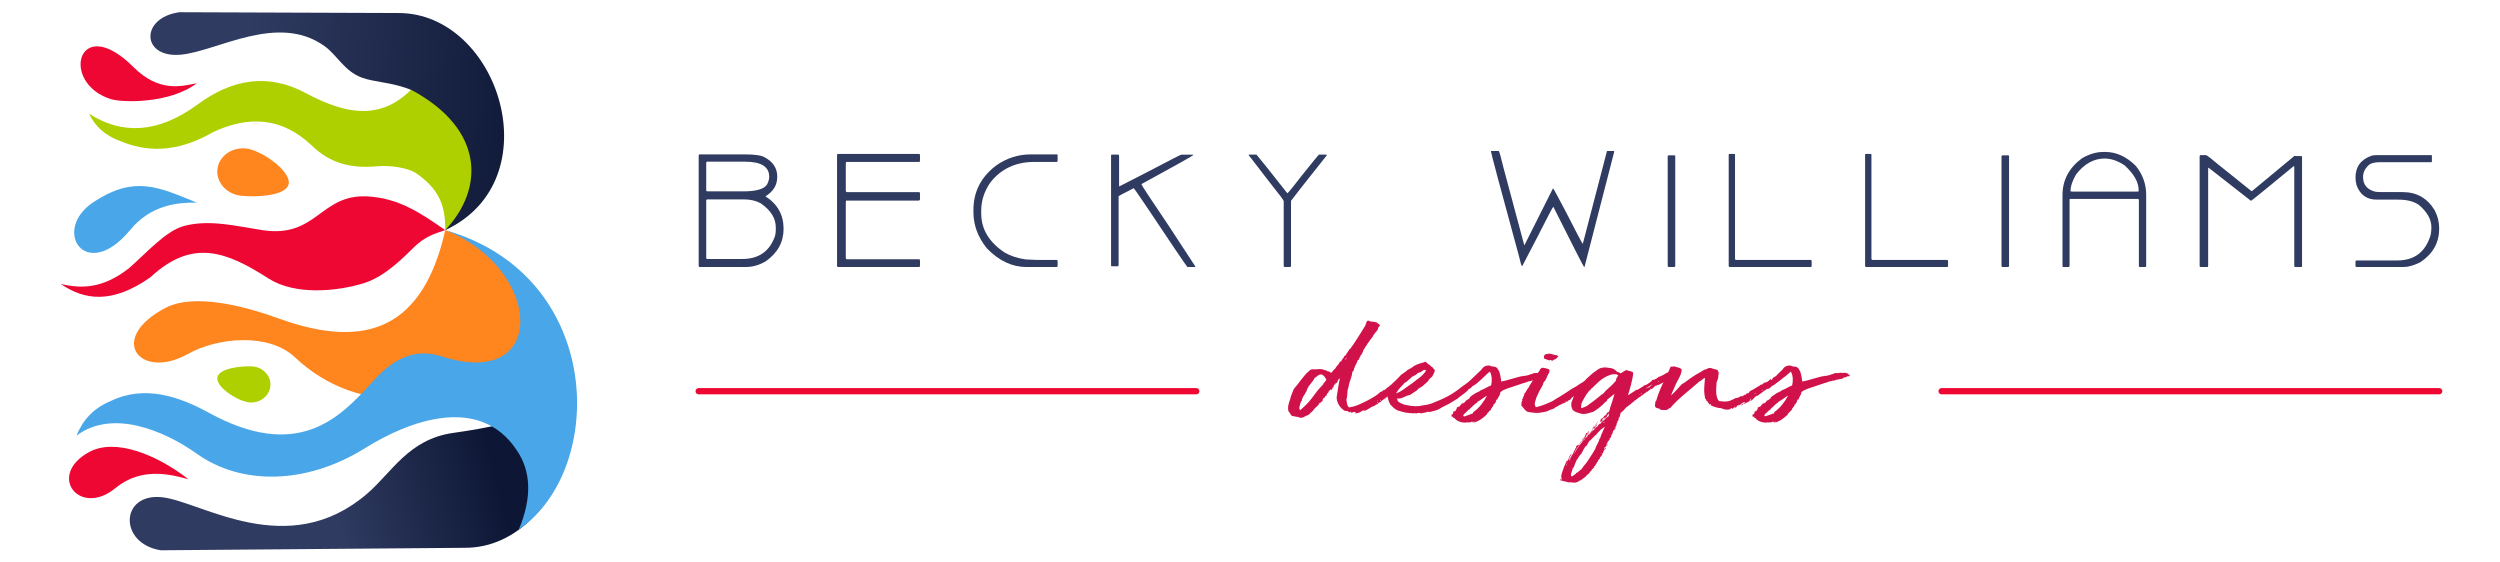 <?xml version="1.0" encoding="UTF-8" standalone="no"?><!DOCTYPE svg PUBLIC "-//W3C//DTD SVG 1.1//EN" "http://www.w3.org/Graphics/SVG/1.1/DTD/svg11.dtd"><svg width="100%" height="100%" viewBox="0 0 5000 1125" version="1.1" xmlns="http://www.w3.org/2000/svg" xmlns:xlink="http://www.w3.org/1999/xlink" xml:space="preserve" xmlns:serif="http://www.serif.com/" style="fill-rule:evenodd;clip-rule:evenodd;stroke-linecap:round;stroke-linejoin:round;stroke-miterlimit:1.5;"><g><path d="M1398.83,308.782l90.969,-0c19.864,-0 32.999,1.946 39.404,5.838c16.864,8.756 25.297,21.728 25.297,38.917c-0,16.54 -7.784,29.512 -23.351,38.917l0,0.487c23.999,15.243 35.999,36.809 35.999,64.7c-0,26.756 -12,48.485 -35.999,65.187c-12.891,7.459 -26.026,11.189 -39.404,11.189l-92.915,-0l-1.46,-1.46l0,-222.316l1.46,-1.459Zm13.621,16.053l-0,56.431c0.324,0.973 1.297,1.459 2.919,1.459l71.51,0c25.459,0 41.188,-4.54 47.188,-13.621c2.919,-5.594 4.378,-10.783 4.378,-15.567c0,-20.107 -16.053,-30.161 -48.16,-30.161l-76.376,-0l-1.459,1.459Zm-0,75.403l-0,116.266l1.459,1.459l70.538,0c33.161,0 55.052,-15.405 65.673,-46.214c0.973,-4.135 1.46,-8.027 1.46,-11.675l-0,-5.352c-0,-18.242 -10.054,-34.296 -30.161,-48.16c-9.486,-5.189 -20.675,-7.783 -33.567,-7.783l-73.943,-0l-1.459,1.459Z" style="fill:#2f3b61;fill-rule:nonzero;"/><path d="M1675.54,307.809l162.967,-0c0.973,0.324 1.459,1.297 1.459,2.919l0,10.216c0,1.702 -0.486,2.675 -1.459,2.918l-145.454,0c-0.973,0.325 -1.46,1.298 -1.46,2.919l0,54.485c0,1.946 0.973,2.919 2.919,2.919l143.995,-0c0.973,0.324 1.459,1.297 1.459,2.918l0,12.162l-1.946,1.946l-145.94,-0l-0.487,3.405l0,110.915c0.244,1.946 0.73,2.919 1.46,2.919l145.454,-0c0.973,0.324 1.459,1.297 1.459,2.919l0,9.729c0,1.703 -0.486,2.676 -1.459,2.919l-162.967,-0l-1.46,-1.46l0,-223.289l1.46,-1.459Z" style="fill:#2f3b61;fill-rule:nonzero;"/><path d="M2061.7,308.782l52.538,-0l0.973,0.973l0,12.648l-1.459,1.459l-45.242,0c-37.134,0 -66.484,13.784 -88.051,41.35c-11.999,17.675 -17.999,36.161 -17.999,55.458l-0,6.324c-0,31.458 15.729,57.565 47.187,78.321c11.919,6.811 26.026,11.351 42.323,13.621l23.837,0.973l37.945,0l1.459,1.46l0,11.188l-1.459,1.46l-60.809,-0c-28.783,-0 -55.214,-12.486 -79.294,-37.458c-17.837,-22.216 -26.756,-46.215 -26.756,-71.998l-0,-4.864c-0,-36.161 15.08,-65.674 45.242,-88.538c20.999,-14.918 44.187,-22.377 69.565,-22.377Z" style="fill:#2f3b61;fill-rule:nonzero;"/><path d="M2223.11,309.268l13.621,0c0.973,0.325 1.459,1.298 1.459,2.919l0,60.809l56.917,-29.188c43.863,-23.027 66.403,-34.54 67.619,-34.54l22.864,0l0.973,0.973c-2.351,2.189 -36.89,21.486 -103.618,57.89l0,0.487c0,1.54 18,28.944 53.998,82.213l53.512,81.726l-0,0.973l-0.487,0.487l-15.08,-0c-2.514,-2.433 -29.431,-42.161 -80.754,-119.185c-17.026,-25.215 -25.945,-38.026 -26.756,-38.431c-19.783,10.054 -29.836,15.405 -30.161,16.053l0,137.185c0,1.702 -0.486,2.675 -1.459,2.918l-12.648,0l-0.973,-0.973l-0,-221.343l0.973,-0.973Z" style="fill:#2f3b61;fill-rule:nonzero;"/><path d="M2512.94,309.268c5.513,6.162 26.107,31.945 61.781,77.349c2.189,-1.46 12.081,-13.621 29.675,-36.485c21.08,-26.351 32.269,-39.972 33.566,-40.864l14.594,0l0.973,0.973l-0,0.487c-45.404,57.079 -69.241,87.402 -71.511,90.969l0,130.86l-1.459,1.46l-11.676,-0c-0.972,-0.325 -1.459,-1.297 -1.459,-2.919l0,-128.914c0,-1.541 -8.594,-13.054 -25.783,-34.539l-44.268,-57.404l-0,-0.486l0.486,-0.487l15.081,0Z" style="fill:#2f3b61;fill-rule:nonzero;"/><path d="M2997.39,301.971c1.054,0 4.297,11.351 9.73,34.053l41.349,154.211l0.487,-0l56.917,-113.348l0.486,0c0.487,0 8.594,14.919 24.324,44.756c20.593,40.376 32.106,62.268 34.539,65.673l0.486,-0l48.161,-184.858l0.486,-0.487l13.135,0c0.648,0 0.973,0.487 0.973,1.46l-59.349,230.099l-0.487,0.487l-0.486,-0c-1.541,-1.622 -21.973,-41.674 -61.295,-120.158l-0.487,0c-0.892,0.324 -11.108,19.783 -30.647,58.376l-31.134,59.836l-0.487,-0c-1.135,-0 -3.243,-6.811 -6.324,-20.432c-37.296,-136.697 -55.944,-206.425 -55.944,-209.181l0.487,-0.487l15.08,0Z" style="fill:#2f3b61;fill-rule:nonzero;"/><path d="M3336.85,310.728l12.648,-0l0.973,0.973l-0,220.856l-1.459,1.46l-12.162,-0l-1.46,-1.46l0,-220.37l1.46,-1.459Z" style="fill:#2f3b61;fill-rule:nonzero;"/><path d="M3458.37,307.809l10.702,-0l0.973,0.973l-0,208.208c0.243,1.946 0.73,2.919 1.459,2.919l150.319,0l1.459,1.46l0,11.188l-1.459,1.46l-162.967,-0l-1.459,-1.46l-0,-223.775l0.973,-0.973Z" style="fill:#2f3b61;fill-rule:nonzero;"/><path d="M3731.18,307.809l10.702,-0l0.973,0.973l0,208.208c0.244,1.946 0.73,2.919 1.46,2.919l150.318,0l1.46,1.46l-0,11.188l-1.46,1.46l-162.966,-0l-1.46,-1.46l0,-223.775l0.973,-0.973Z" style="fill:#2f3b61;fill-rule:nonzero;"/><path d="M4004.48,310.728l12.648,-0l0.973,0.973l0,220.856l-1.459,1.46l-12.162,-0l-1.459,-1.46l-0,-220.37l1.459,-1.459Z" style="fill:#2f3b61;fill-rule:nonzero;"/><path d="M4206.27,303.917l4.378,0c22.135,0 42.566,9.405 61.295,28.215c13.621,17.189 20.432,36.323 20.432,57.404l0,143.021l-1.459,1.46l-12.162,-0l-0.973,-0.973l-0,-132.32c-0,-1.702 -0.486,-2.675 -1.459,-2.918l-136.212,-0l-0.973,0.973l0,132.319c0,1.703 -0.486,2.676 -1.459,2.919l-11.675,-0l-0.973,-0.973l-0,-143.022c-0,-29.756 12.972,-54.241 38.917,-73.457c14.676,-8.432 28.783,-12.648 42.323,-12.648Zm-65.187,78.322l0,0.486l3.406,0.487l130.373,-0l2.433,-0.487l-0,-2.432c-0,-16.054 -9.406,-32.594 -28.216,-49.62c-13.621,-9.081 -26.918,-13.621 -39.89,-13.621c-21.486,-0 -40.458,10.54 -56.917,31.62c-7.459,12.648 -11.189,23.837 -11.189,33.567Z" style="fill:#2f3b61;fill-rule:nonzero;"/><path d="M4400.76,310.241l11.189,0c1.622,0 9.891,6.324 24.81,18.973l66.16,53.025l0.972,-0l85.132,-70.538l4.865,0.486l9.243,0l0.973,0.973l-0,219.884l-0.973,0.973l-13.135,-0l-1.459,-1.46l-0,-199.452l-0.973,-0.973c-52.052,42.972 -80.592,66.16 -85.618,69.565l-84.646,-66.159l-0.973,-0l0,195.56c0,1.703 -0.486,2.676 -1.459,2.919l-14.108,-0l-1.459,-1.46l-0,-220.856l1.459,-1.46Z" style="fill:#2f3b61;fill-rule:nonzero;"/><path d="M4750.92,310.241l111.888,0l0.973,0.973l-0,12.162l-0.973,0.973l-103.131,-0c-11.351,-0 -19.297,2.432 -23.837,7.297c-6.487,6.486 -9.73,13.945 -9.73,22.377c0,14.595 7.297,24.162 21.891,28.702c3.081,0.973 8.108,1.46 15.081,1.46l42.323,-0c27.89,-0 49.133,11.999 63.727,35.998c6.162,11.513 9.243,23.837 9.243,36.972c-0,28.053 -12.486,50.43 -37.458,67.132c-12.729,6.487 -24.08,9.73 -34.053,9.73l-94.375,-0l-1.459,-1.46l-0,-10.215l1.459,-1.46l82.213,0c34.296,0 56.512,-17.026 66.646,-51.079c0.973,-5.108 1.46,-10.135 1.46,-15.081c-0,-15.729 -8.27,-30.647 -24.81,-44.755c-10.135,-7.135 -23.918,-10.702 -41.35,-10.702l-43.296,0c-19.864,0 -33.323,-9.729 -40.376,-29.188c-1.298,-5.189 -1.946,-10.216 -1.946,-15.081c-0,-21.729 10.864,-36.323 32.593,-43.782l7.297,-0.973Z" style="fill:#2f3b61;fill-rule:nonzero;"/><path d="M2750.4,810.076l0.421,-0c0.421,-0.348 0.842,-1.044 2.105,-1.392c0.843,-0.702 1.685,-1.756 2.106,-0.702c-0.421,-0 -0.842,0.351 -1.263,0.702c0.421,0 0.421,0.348 1.263,0c0.838,-1.054 1.255,-1.405 0.838,-1.405c1.25,-1.412 1.667,-2.844 5.421,-3.202c0.843,-1.074 1.686,-2.148 3.372,-3.581c0.842,0 1.264,-0.358 1.264,-0.716c2.568,-2.544 5.934,-4.333 8.879,-6.837c-0.421,3.22 -5.89,4.293 -5.89,6.44c4.628,-4.651 12.181,-7.871 13.837,-12.164c0.415,-0.358 0.415,-1.074 0.415,-2.147c4.678,-3.577 14.725,-13.953 16.828,-20.034c-1.262,-0 -0.841,-1.074 -0.421,-1.431c-1.682,-0 -2.524,0.357 -3.365,0.357c-0,-1.073 -0,-2.862 -1.245,-2.862c-1.659,0.358 -1.659,3.578 -2.489,5.009c-0.841,-0.358 -1.683,-1.431 -2.946,-1.431c-0.842,0.358 0.421,1.431 -0.421,1.431c-0.421,-0.358 -0.421,-1.073 -1.263,-0.716c0.842,1.431 -0.421,1.074 -1.263,0.716c-4.63,4.651 -5.893,3.22 -9.681,7.871c-0.842,-0.358 -0.421,0.715 -1.684,0.357c-0.842,2.147 -4.63,3.936 -6.735,6.44l0,-1.789c-1.684,1.789 -5.051,4.651 -7.156,5.009c0,-0.358 0,-0.358 -0.421,-0.358c-6.314,6.798 -16.416,12.164 -24.835,16.815c-11.786,5.724 -23.572,12.522 -37.884,14.31c-4.631,-3.22 -4.21,-10.017 -5.472,-15.741c1.683,-2.147 2.104,-15.384 2.525,-18.604c0.421,-3.577 2.947,-7.513 2.526,-11.448c0.842,-1.073 1.263,-1.789 0.842,-3.578c0.842,-0.357 0.842,-1.073 0.842,-1.788c2.104,-6.798 4.63,-11.807 5.051,-19.32c1.263,-1.073 1.683,-2.146 2.946,-3.577c1.263,-8.229 6.314,-13.595 8.419,-21.108c0.842,-0 0.842,0.358 1.684,0.358c-0,-3.936 3.788,-6.082 3.788,-10.018l1.684,0c-0.421,-2.504 1.263,-3.219 2.105,-4.651c0.842,-1.788 1.262,-4.65 2.525,-6.797c0.421,-1.073 2.526,-1.431 1.684,-2.504c0.842,-0.358 0.842,-1.789 0.842,-2.147c0.421,-0.358 1.684,-0.358 1.684,-0.715c0.421,-1.074 0.842,-2.505 1.262,-2.862c0.421,-1.432 12.629,-17.173 13.049,-18.246c0.421,-0.358 0,-0.716 0,-0.716l5.052,-6.797c0.421,-0.716 1.683,-1.789 2.525,-2.147c0,-0.358 -0.421,-0.715 -0.421,-1.073c0.842,-0.358 1.684,-0.716 2.105,-1.789l1.263,-4.651c0.842,-1.073 2.526,-2.146 2.526,-2.862c1.262,-3.577 -2.526,-4.293 -4.21,-5.366c-0.421,-0.358 -0.421,-1.431 -1.684,-1.789c-4.63,-1.431 -10.944,-1.431 -14.732,-2.504c-0.421,-1.074 -2.105,-1.074 -3.368,-1.074c-0.842,1.789 -2.525,2.862 -3.367,4.293c-0,1.074 0.842,1.431 0.842,2.147l-1.684,1.073c-0.421,1.431 -0,1.074 -0,1.789c-6.752,10.778 -22.739,37.252 -30.312,46.554c0,0.357 0,1.073 -0.841,1.431l-1.263,-0c-2.103,5.008 -5.469,7.87 -7.137,12.164c-2.084,0.357 -4.169,2.504 -4.169,5.008c-3.418,1.074 -2.577,5.724 -5.502,7.513c-0.414,-1.789 2.084,-2.862 1.242,-3.577c-0.414,1.431 -3.313,3.219 -2.071,4.293c-1.242,0.358 -0.828,-0.716 -1.242,-0.716c-0.842,3.936 -4.21,6.798 -7.157,10.375c-0.842,1.789 -2.105,3.578 -3.368,5.009c-0,0.358 -0.842,-0.716 -0.842,-0.358c-0,0.358 -0,1.073 -0.421,1.073c-1.684,1.789 -5.473,6.395 -5.473,6.395c-0.421,0 -2.526,-1.763 -4.631,-2.822c-0.842,-0.353 -1.683,0 -2.525,-0.353c-0.842,0 -1.684,-1.073 -2.105,-1.431c-2.947,-0.715 -7.578,-1.789 -8.42,-2.504c-6.315,-1.431 -11.787,0.715 -17.681,-0c-7.578,-1.073 -10.525,6.052 -14.314,8.184c-5.051,6.082 -9.261,10.733 -14.313,17.53c-2.938,5.009 -8.394,9.66 -11.331,14.668c-2.099,6.44 -5.456,12.164 -6.715,18.962c-2.518,7.87 -5.882,15.383 -3.358,25.043c4.197,2.862 4.197,11.09 11.751,9.302c2.099,1.788 4.617,0.715 7.554,1.788l4.204,1.431c6.315,0.358 7.999,-2.504 12.629,-4.293c1.263,-0.357 4.631,-1.788 6.315,-3.577c0.421,-0.716 0.421,-1.431 1.263,-1.789c1.263,-1.431 2.105,-1.431 2.526,-1.789c0.842,-0.358 0.842,-1.431 1.263,-1.789c-0,-0.357 1.263,0 0.842,-0.357l4.242,-5.367c2.945,-3.22 7.152,-5.724 8.415,-8.586l-0,-1.073c1.262,-0.716 1.262,-1.789 3.786,-1.789c-0,-1.431 0.841,-2.147 2.945,-2.147c-0,-2.504 0.841,-5.008 2.103,-7.155c1.683,-0.358 1.263,1.431 2.104,0.358c-0.421,-2.147 2.945,-5.367 3.366,-5.009c0.841,0 -0.421,1.431 0.841,1.431c-0.841,-3.935 1.683,-5.009 2.524,-7.155c0.842,1.073 1.683,-1.073 1.683,-3.22c1.683,1.073 1.683,-1.073 1.683,-2.146c2.104,0.715 0.842,-1.432 2.524,-1.074c1.263,-0.358 0.842,0.716 1.683,0.716c1.262,-1.789 2.104,-3.936 2.525,-6.082c0.841,-0 -0.421,1.789 1.262,1.073c-0,-1.073 -0.842,-1.789 -0,-2.504c-0,0.715 -0,1.431 0.828,1.431c0.414,-1.431 -1.67,-2.147 -0,-3.578c-0,0.716 0.414,0.716 0.414,1.073c0,-1.431 0.414,-2.146 1.242,-2.862c0.415,0.358 0,1.074 0.829,1.074c0.841,-1.431 -0,-3.578 2.524,-3.936c0,0.716 0.421,1.074 0.841,1.074c1.311,-3.936 2.15,-7.513 5.926,-10.375c-1.678,8.228 -5.035,29.336 -6.294,37.564l0,3.578c1.259,10.733 7.553,18.961 16.364,24.686c2.097,-0.716 2.937,0.715 5.04,-0c1.262,1.431 2.945,2.146 4.628,2.862c0.421,-0.716 1.262,-1.431 2.524,-1.431c0.421,1.073 -0.841,1.073 0.421,2.146c2.577,-0.708 3.418,-1.065 7.625,-1.777c0,2.138 1.683,0.356 2.104,0.712c-0.421,1.782 -2.945,1.426 -3.366,2.138c3.366,0 7.573,0 9.256,-1.781c0.841,-0 0.421,1.069 1.683,-0c1.683,-1.796 3.786,-2.154 5.048,-3.585c1.262,1.431 2.104,-1.043 4.207,-1.043c0,1.043 -0.841,1.401 0,1.759c7.152,-2.455 13.042,-8.716 19.774,-10.107c0.421,-0.348 0.841,-0.348 0.841,-0.696c-0.426,0 -0.005,-0.348 0.837,-1.043Zm-126.663,-13.876c-6.737,9.309 -15.157,17.006 -23.578,24.31c-1.263,-0.695 -0.421,-3.13 -1.684,-4.521c1.684,-5.566 1.684,-11.554 5.473,-15.135c-0.421,-1.79 0.421,-2.148 0.421,-3.58c0.422,-0.358 1.685,-1.79 1.264,-3.222c2.947,-2.864 4.21,-7.518 7.157,-11.099c2.526,-11.456 12.21,-17.543 16.841,-27.567c5.053,-1.791 5.895,-6.803 13.895,-6.445c4.631,2.148 7.157,6.445 9.262,10.741c0.421,0.358 0,0.358 -0.421,0.358c-1.684,3.58 -5.473,5.728 -6.736,9.666c-8.421,7.877 -15.157,17.544 -21.894,26.494Zm69.398,-81.562c0.842,1.431 -2.085,4.293 -3.752,5.366c0.834,-2.146 2.918,-3.219 3.752,-5.366Zm67.735,87.291c-1.25,-1.433 0.421,-1.791 0.843,-2.507c1.264,0.716 -0.422,1.79 -0.843,2.507Zm16.014,-10.383c2.528,-3.222 0.421,-1.074 2.949,-2.148c-0.842,1.074 -2.107,2.148 -2.949,2.148Zm-22.273,14.679c-0.421,-1.79 -0.421,-2.148 0.842,-2.506c0,1.074 0,2.506 -0.842,2.506Zm-4.211,3.851l0.421,-0l0.421,-0.348c0.425,0.03 1.266,-0.328 1.687,-1.044l0.841,0l-4.207,2.505l0.837,-1.113Zm25.236,-17.088c-0.844,-0 -0.422,-1.431 1.265,-1.431c0,1.073 -1.265,0.715 -1.265,1.431Zm-21.024,9.301c-0,-0.715 0.841,-1.788 0.841,-1.788c0.417,1.431 0,1.788 -0.841,1.788Z" style="fill:#d11149;fill-rule:nonzero;"/><path d="M2946.41,844.818c0.843,-1.784 2.528,-1.427 3.792,-2.14c-1.264,1.426 -2.107,2.14 -3.792,2.498l-0,0.358c12.218,-3.213 19.801,-9.631 27.385,-16.703c0.421,-0.693 -0.843,-0.347 -0.421,-0.693c2.528,-2.773 5.055,-5.892 8.426,-8.71c-0.421,-1.066 1.264,-1.066 -0,-2.488c1.685,0.711 1.264,-1.067 2.105,-1.067c-0.841,-1.066 1.258,-2.498 2.097,-2.858c-1.258,-1.442 2.937,-2.883 0.42,-3.243c3.776,-2.162 5.035,-5.765 6.293,-8.287c-0.839,-0.72 0,1.081 -1.258,1.081c0.839,-1.801 1.258,-3.603 3.356,-3.963c1.678,-5.765 5.454,-6.846 5.873,-14.052c2.942,-3.242 8.416,-5.404 13.048,-7.205l33.266,-11.17c5.053,-0.72 8,-3.603 13.895,-3.963c1.674,-0.36 3.751,-2.162 7.532,-0.72c-0,-1.081 0.422,-1.442 0.844,-1.802c5.492,-0.36 9.716,-2.162 14.302,-2.882c1.251,-3.175 -2.084,-1.409 0.417,-2.817c-0.417,-0.358 -0.834,-0.358 -0.834,-1.074c1.251,-0.4 4.192,-0.04 6.296,-0.76c0.421,-1.411 -0.841,-1.764 -1.262,-3.175c-0,0 -0.842,0.706 -0.842,0c0,0 -1.262,-0.715 -0.841,-1.789c-1.683,1.074 -1.683,0 -1.683,-0.715c-1.251,-0 -2.502,-0.358 -3.752,-0.716l-0.417,-0.358c-0.417,0 -0.834,0.358 -1.251,0.358l-0,-0.358c-0.417,0 -0.417,0.358 -0.417,0.358c-3.802,0 -6.759,0.716 -12.25,0.358c-0,0.715 -0.422,1.789 -0.845,1.789c-0.831,-0 0,-1.074 0,-1.074c-1.662,0.716 -2.493,1.789 -4.154,1.432c-3.369,2.126 -8.422,2.479 -12.212,3.537c-0.842,0 -2.105,0.353 -2.526,-0.352c-0.421,0.705 -0.421,0.705 -0.843,0.705c-6.316,0 -36.634,10.383 -43.792,10.741c-0.42,-5.729 -2.518,-18.964 -5.454,-22.536c-2.518,-5.347 -5.454,-7.486 -13.426,-7.486c-4.634,-3.213 -15.588,-2.855 -20.644,6.416c-6.32,5.724 -17.682,17.519 -27.336,25.754c-1.689,0.716 -2.956,2.148 -3.801,2.864l-6.31,4.297l-0.414,0.358c-23.534,18.975 -38.679,25.062 -61.818,34.37c-7.573,2.506 -11.78,3.223 -18.512,3.939c-9.255,2.502 -19.773,1.788 -29.87,-0.358c-6.732,-0.716 -13.884,-3.939 -18.512,-7.519c-0.42,-1.79 -2.524,-2.864 -1.262,-5.012c-1.262,-0.358 -2.103,-0.716 -1.262,-1.075c9.676,1.791 17.249,-5.728 26.505,-7.16c4.207,-3.222 10.518,-6.445 15.146,-10.383c-0,-1.074 0.42,-1.432 1.262,-1.79c3.365,-2.864 7.993,-3.938 10.517,-7.161l8.835,-7.876c0.842,-1.432 1.683,-3.581 3.366,-5.013c2.104,-2.148 4.628,-3.58 5.89,-5.723c0.421,-0.705 0.421,-2.116 1.262,-2.822c1.683,-3.606 3.787,-6.125 2.524,-10.046c-3.365,-1.782 -2.524,-4.278 -5.889,-5.347c-2.945,-3.926 -8.835,-5.715 -11.36,-10.008c-1.683,0 -2.945,0.716 -4.207,1.073c-2.103,1.074 -4.628,1.074 -6.311,1.789c-4.207,1.073 -8.834,3.22 -13.042,5.364c-1.682,1.069 -3.365,2.851 -5.89,4.277c-3.365,1.782 -7.572,3.565 -9.676,6.06l-10.518,7.544l-6.731,7.123c-2.945,3.223 -6.732,6.445 -9.677,9.309c-5.889,6.803 -8.834,17.185 -9.255,22.556c-1.262,3.938 -0.842,6.802 -0,10.383c0.841,3.222 2.103,6.444 4.207,10.024c4.628,5.006 9.676,9.999 15.566,12.139c6.732,2.141 11.78,3.211 18.091,4.637c0.421,-1.07 1.683,0 3.786,0.357c2.945,-0.357 5.89,-0 9.256,0.713l0.421,-0.713c2.524,0.713 3.365,-0 5.048,0.713c2.525,-1.783 4.628,-0.713 7.152,-1.07c0.842,0.357 0,0.714 0.842,1.07c1.262,-1.431 3.786,0.358 5.048,-1.431c2.104,1.073 3.366,-1.073 5.47,-0.358c1.682,-1.431 3.365,-1.431 5.469,-1.788c-0.421,0.357 -0.421,0.357 -0.421,0.715c3.366,0 4.628,-0.715 7.152,-1.073c0,0.358 5.89,-1.789 6.732,-1.789c11.359,-3.2 7.152,-4.266 27.346,-13.341c-0,0.366 17.218,-10.983 17.64,-10.629c1.689,-2.832 23.583,-16.426 21.894,-19.291c2.534,0 5.046,-2.149 7.131,-5.014c0.417,0 0.834,-0.358 0.834,-0.716c10.098,-4.298 25.687,-22.526 34.534,-29.001c4.631,7.533 4.631,19.689 2.528,27.568c-8.005,2.865 -13.482,7.521 -20.644,9.67c-3.37,3.582 -9.269,4.298 -13.061,7.521c-0.842,0.717 -0.842,1.075 -2.106,1.075c-0.834,1.433 -3.336,1.791 -4.587,3.94c-1.25,-0 -1.25,0.708 -1.673,0.708c-0.422,1.416 -0.422,2.832 -1.689,3.186c-1.267,0.354 -0,0.354 -0,0.354c-2.956,0.733 -4.645,4.765 -6.335,3.299c-1.266,3.298 -3.8,5.497 -7.56,6.963c0.414,-1.832 1.242,-2.199 2.07,-3.665c-2.52,3.421 -5.857,5.221 -7.099,8.822c-2.548,-0.36 -3.392,2.863 -5.503,1.441c-0.845,4.266 -2.534,8.478 -5.481,9.163c0,-0.685 0.414,-1.027 0.414,-2.053c-2.066,1.026 -2.893,3.763 -2.893,6.842c-2.524,0 -2.945,1.417 -3.366,2.835c0,1.771 0.421,-0 0.842,0.708c1.683,1.421 -1.683,1.421 -0.421,2.852c0.842,-1.431 2.524,0 2.945,-1.789c0.413,1.789 -0.421,2.147 0,2.862c0.827,-0.357 0.827,0.716 2.479,0.358c4.636,5.734 12.237,9.66 23.573,9.302c0.423,-0 0.423,-0.716 0.845,-0.716c2.956,1.074 5.49,0 7.602,0l-0,0.716c0.833,-0 0.417,-0.358 0.417,-1.072c1.667,-0 4.169,-1.783 5.42,0.356c-0.834,0.358 -2.085,0 -2.085,0.716c0,-0 1.251,-0.358 2.085,-0.358Zm-100.077,-104.063c1.262,-1.074 3.366,-1.074 5.049,-1.074c0.841,1.789 -0.842,4.293 -2.525,6.082c-4.207,5.724 -11.78,11.406 -16.407,14.288c-2.525,2.883 -6.732,5.045 -10.098,7.927c-10.097,6.485 -19.352,15.493 -30.291,18.735c2.945,-5.404 8.835,-12.61 14.304,-17.654c1.263,-2.497 4.628,-4.658 7.994,-6.458c2.945,-3.601 6.311,-5.042 9.676,-9.003c2.104,-1.44 5.89,-2.498 8.415,-4.615l2.945,-2.504c1.262,-0.358 2.103,-1.074 2.945,-1.431c0.42,-0.358 1.682,-0.358 2.524,-0.358c1.683,-1.073 3.786,-3.22 5.469,-3.935Zm108.503,62.898c7.162,-3.601 11.797,-8.283 18.959,-12.244l0,0.36c-7.162,12.964 -15.167,24.104 -26.964,32.299c0,1.073 -1.255,0.716 -0.838,2.504c-5.42,2.147 -11.328,4.651 -17.657,6.44c-1.266,-0.358 -1.266,-1.431 -2.11,-1.789c2.11,-4.651 6.329,-6.082 8.439,-9.301c0.422,-0.716 0.422,-0.716 1.266,-0.716c-0,-1.067 1.266,-2.133 3.798,-2.489c-0,-0.355 -0.844,-0.355 -0,-1.066c-0,0.355 0.422,-0 0.422,-0.711c5.008,-3.925 9.208,-9.326 14.685,-12.207l0,-1.08Zm-31.986,6.121c0,-1.08 0,-1.8 0.422,-1.8c0,0.72 0,1.8 -0.422,1.8Z" style="fill:#d11149;fill-rule:nonzero;"/><path d="M3047,794.044c-0.839,-0.716 0.84,-2.506 0.84,-3.222c0,0.358 0,0.716 -0.42,0.716c-1.259,1.432 -2.519,2.864 -1.679,4.654c0.42,0 -0,-1.432 0.84,-1.432c-0,2.507 -2.52,3.223 -2.94,5.729c0.42,-0.358 0.84,-0.358 1.26,-0.358c-0.84,1.432 -1.68,3.581 -1.68,5.013c-2.102,-0 -1.682,2.506 -0.84,3.222c-0,-1.074 -0,-2.148 0.84,-2.864c1.68,2.148 -1.682,3.58 -0.84,5.729c0.84,-0 0.84,-0.358 1.26,-0.716c0,0.716 -0.42,0.716 -0.42,1.074c1.68,1.432 0.84,2.506 2.52,2.864c1.679,2.138 4.199,6.058 7.978,8.552c2.939,1.425 8.817,1.782 14.276,2.494c8.416,1.073 15.995,-0.712 21.889,-1.781c3.79,-0.713 7.158,-2.138 10.105,-3.92c4.211,-1.425 9.263,-2.494 11.368,-5.703c2.527,-0.358 4.211,-1.79 5.474,-2.864c0.842,-0.358 0.842,0.358 1.263,0.358c0,-0.716 0,-0.716 0.421,-1.432c2.947,-0.36 3.79,-1.792 5.474,-2.508c1.263,-0.359 2.105,-0.359 2.105,-0.717c1.263,-0.358 2.105,-2.149 2.947,-0.716c1.684,-1.074 2.947,-2.507 4.211,-3.581c0.842,-0 -0.421,0.716 -0,0.716c1.684,-0.358 2.947,-0.358 3.368,-2.149l-1.263,-0c0.842,-0.358 0.842,-1.433 1.684,-1.074l0,1.432c3.764,-1.791 6.273,-5.73 6.273,-6.088l1.255,-0c-0.837,-1.075 0.836,-2.149 1.254,-1.075c0,-0.716 0.421,-1.074 0.421,-1.432c0.421,-0 0.842,0.358 0.842,0.358c0.841,-1.075 6.731,-5.014 8.414,-5.73l5.048,-4.298c1.263,-0.716 6.732,-4.298 7.573,-3.94c-2.524,3.582 5.89,-6.088 4.628,-6.804c1.683,-0 0,0.716 1.683,0.716c1.683,-1.78 1.262,-3.929 4.207,-5.003c0,-0.358 0.421,-1.074 2.104,-1.074c-0,0.358 -0.842,1.432 0.42,1.432c0.421,-1.79 1.262,-2.506 1.683,-3.222c2.104,-0 0,1.432 1.262,1.432c0.421,-1.432 0.842,-1.432 2.104,-2.148c-0.842,-1.433 2.103,-3.223 -0.421,-4.297c0.421,-0 1.262,-3.18 1.262,-3.533c-1.683,-0.359 -1.262,4.249 -3.786,3.533c-0,-0.354 0.841,-3.18 2.103,-3.533c-2.103,-0.718 0,-2.871 -2.524,-3.589c0,0.718 -0.421,1.077 -1.683,0.718c-1.262,3.224 -6.731,3.224 -7.993,5.697l-2.945,1.781c-2.104,1.074 -3.366,1.432 -4.628,2.864c-5.469,3.223 -7.994,4.655 -13.463,8.594c-2.103,1.432 -6.311,3.222 -8.402,4.655l-11.323,7.519l-13.473,8.593l-3.368,1.79l-11.368,7.161c-10.526,4.655 -19.789,8.952 -32.42,11.816c-4.625,-7.161 -0.842,-11.458 0.842,-18.977c3.395,-7.877 6.355,-14.322 10.979,-21.841c2.518,-3.939 2.937,-7.877 4.196,-9.668c0.419,-0.716 1.678,-1.432 2.097,-2.148c3.776,-5.324 4.615,-11.425 8.391,-16.449c0.42,-0.718 0,-2.513 0.839,-2.871c0,-1.777 0,-3.91 -2.936,-4.621c-5.874,-1.777 -13.845,-4.285 -15.104,0.356l-0.839,-0c-0.423,3.198 -3.383,6.059 -5.919,8.93c-5.491,9.331 -13.469,20.384 -18.088,29.335c-1.679,1.433 -2.519,3.581 -3.359,5.371c-2.099,0.358 -0,1.432 -1.68,2.865c-2.519,1.074 -2.519,3.938 -3.359,6.087c0.42,0.716 0,2.864 -0.84,3.222Zm69.831,-81.928c-1.263,0 -2.526,0 -1.684,-1.426c-7.158,-0.356 -11.368,-3.208 -18.105,-3.565c-0.421,0.357 -1.263,0.357 -2.105,1.07c-6.737,-0.713 -7.158,4.278 -7.158,8.556c3.79,1.426 6.316,2.852 11.368,4.285c0.421,-1.076 1.263,-1.076 2.527,-1.076c0.842,0.717 1.263,1.435 3.789,1.435c0.842,-1.435 2.105,-2.148 3.368,-2.505c3.79,0.357 4.211,-3.565 7.158,-5.348c0.842,-0.713 -0,-1.069 0.842,-1.426Zm56.759,59.021c0,0.707 -0.42,1.06 -0.841,1.414c-0.841,0.716 -1.262,1.432 -1.262,2.148c-1.683,-1.432 -0,-3.208 2.103,-3.562Zm-43.286,31.139c0.842,0.717 -0.842,1.791 -1.684,1.791l1.684,-1.791Zm47.494,-32.905l0.42,-0.353c-0.42,-0 -0.841,-0 -0.42,0.353Z" style="fill:#d11149;fill-rule:nonzero;"/><path d="M3298.12,766.147c0,-0.717 2.525,-1.075 1.262,-1.434c-2.103,1.792 -5.003,5.018 -7.522,4.659c-0.421,0.717 0,0.717 -0.421,1.075c-0.842,-0.358 -1.263,-0.358 -1.684,-0.358c-4.211,3.535 -10.948,6.756 -15.579,9.978c-0.421,-0 -0.421,-0.358 -0.842,-0.716c-5.895,3.58 -11.79,8.233 -17.685,11.097c2.504,-5.716 4.186,-13.948 6.29,-20.749c1.262,-6.801 5.049,-18.971 4.207,-24.685c-3.366,-3.209 -9.676,-2.853 -13.042,-4.992c-5.469,1.783 -9.256,6.062 -12.201,6.775c-0.841,-1.426 -3.786,-2.496 -6.731,-3.209c-7.994,-9.273 -16.828,-7.489 -25.663,-8.915c-0.421,0.356 -0.842,0.713 -1.263,0.713c-2.103,-0.713 -8.784,0.713 -14.682,6.062c-8.005,4.636 -13.482,11.07 -20.223,16.797c-9.689,13.244 -22.698,25.055 -27.733,42.594c-2.519,3.222 -2.099,9.665 -1.678,13.244c0.839,1.074 1.678,2.505 1.678,4.653c2.098,2.864 4.616,4.295 8.392,5.727c3.356,0.716 7.552,2.864 10.494,3.221c8.847,1.432 16.009,-2.505 23.593,-4.295c8.847,-5.727 16.799,-11.812 23.946,-19.686c2.103,-0.716 2.945,-1.79 3.366,-4.295c5.469,-3.938 9.676,-8.233 14.724,-11.812c-2.524,9.664 -5.889,19.328 -8.834,27.919c-0.842,3.937 -0.842,7.516 -5.049,10.38c-0,-1.074 -0,-1.432 -0.841,-1.074c-1.683,2.863 -0.842,4.653 -3.366,6.085c-0,-0.358 -0,-0.358 -0.842,-0.358c-2.945,2.506 -4.207,6.085 -7.551,7.875c-0.416,-1.79 1.246,-1.432 1.246,-2.506c-1.662,0.358 -2.493,2.148 -2.077,3.221c-0.4,1.068 -1.662,2.477 -1.662,4.249c2.103,0.358 1.683,-1.068 2.103,-1.068l0,1.426c0.416,-0.716 0.416,-1.073 1.664,-1.073l0.416,0.357c-0.416,-0.71 1.248,-0.357 1.248,-1.414c-0.832,-0.352 -1.248,0.352 -1.248,0c0.416,-1.761 2.08,-2.118 2.496,-3.192c-0.832,0.716 -1.664,2.136 -2.912,1.431c2.08,-1.431 2.912,-3.935 5.857,-5.008c-0,1.073 -2.945,1.431 -2.104,2.504c0,-0.716 2.104,-1.073 2.524,-0.716c0,-0.715 1.683,-3.219 2.945,-1.788c0.421,-2.505 2.525,-6.798 5.47,-8.229c-1.262,1.789 -1.262,3.936 -1.262,5.724c-6.311,3.578 -10.518,9.66 -15.516,13.595c0,0.716 -0.422,1.789 -1.69,1.789l0,-0.358c-0.422,0.358 -0.844,0.716 -1.267,0.716c-1.267,1.431 -3.801,3.577 -4.224,5.366c-2.534,0 -2.957,3.175 -5.491,3.891c1.267,-3.891 5.069,-5.68 5.491,-8.542c-2.112,2.505 -3.802,4.651 -7.153,6.408l-0.415,0c1.246,-2.115 3.766,-3.546 5.456,-5.334c0,-1.074 0,-1.431 1.267,-1.789c-0.422,-2.505 2.957,-3.578 2.535,-5.724c-2.957,3.577 -4.647,8.944 -9.674,11.442c0,1.405 -1.662,2.108 -1.246,3.539c0.415,-0.716 0.831,-1.783 1.662,-2.134c-0,1.776 -3.34,2.849 -2.078,4.638c1.247,-1.431 1.662,-3.22 3.324,-3.935c-0,-0 -0,0.358 0.415,0.358c-0.415,0.357 -0.415,1.073 1.261,1.431c-2.507,1.788 -3.753,3.935 -5.841,5.366c-0,-1.431 1.257,-1.431 2.088,-2.862c-1.667,-0 -2.088,1.431 -2.93,2.504c-2.576,0.716 -2.576,3.22 -4.259,5.009c1.683,0.358 1.262,-2.147 1.683,-1.431c-0,1.431 -1.263,2.504 -1.683,1.789c-0.842,0.715 -0.842,0.357 -0.842,1.073c-2.103,0.358 -2.94,1.431 -2.94,2.862l-3.327,3.578l-0,-0.358c-0.416,1.431 -0.832,2.146 -0.832,2.504c-0.421,-1.073 0.416,-0.715 -0,-1.789c-0.421,0.358 -0.421,0.358 -0.421,0c1.63,-5.008 6.258,-7.155 8.362,-11.09c-3.366,2.146 -4.198,5.366 -7.109,6.797c0.835,-3.577 6.267,-5.366 5.847,-10.017c-1.683,1.789 -2.104,5.009 -5.015,4.293c-0.416,2.147 -2.085,2.862 -2.085,5.367c-0.468,2.906 -3.38,3.264 -4.628,6.484c-0.841,-0 -2.103,1.431 -1.683,2.504c0.421,-0.715 0.421,-1.789 0.842,-1.431c-0,1.431 -2.524,2.505 -0.421,3.22l0,-0.715l-0.421,-0c1.263,-2.147 3.347,-5.009 5.843,-7.156c-0.416,0.716 -0.832,2.147 -1.664,3.22c-0.416,0.716 -1.664,1.431 -2.496,2.147c-0.894,5.366 -5.101,7.155 -6.784,11.09c-0.841,0 -0.42,0.716 -1.262,0c-0.368,2.862 -0.789,3.578 -2.472,4.651c-2.945,5.009 -5.89,9.985 -9.255,14.981c3.365,-6.764 6.31,-13.192 11.306,-18.558c-0.788,-3.578 5.47,-6.44 5.47,-10.375c-1.66,1.073 -2.49,5.366 -3.734,5.008c-0.894,2.505 -2.568,4.293 -5.066,4.651l-0,-0.358c-0.833,0 -0.833,1.074 -1.249,2.147c-0.839,-0 -0,-1.789 -0.417,-1.431c-0.844,1.431 0.417,4.651 -0.844,5.009l-0,-0.358c-2.111,1.073 -1.267,5.008 -3.378,5.366c-1.689,5.724 -5.067,10.017 -8.445,16.457c1.689,0.716 -0.845,3.22 -1.689,4.651c0.422,-2.147 1.689,-2.862 1.689,-4.293c-0.845,-0 -1.267,1.431 -1.689,1.789c-0,-5.724 4.222,-8.944 5.067,-13.237c-3.378,3.577 -5.067,6.797 -5.898,10.375c-0.416,1.788 -1.247,3.935 -3.324,5.366c0,-0.715 1.246,-1.789 0,-1.789c-4.646,9.28 -8.842,19.307 -11.78,31.125c0.421,-0 0.421,-0.358 0.421,-0c-0,1.429 -0,4.281 -0.421,6.064c0.421,-0 1.26,-0 1.26,0.356c-0,0.357 -0,1.426 -0.839,1.426c-0,0 -1.262,-1.426 -1.683,-2.139c-1.262,2.496 0.421,4.278 3.361,3.922c3.776,1.426 8.81,1.783 12.167,3.209c3.356,-0.357 8.403,0.356 12.192,0.713c2.527,-0.357 3.79,-0.713 7.579,-1.783c0.842,-1.783 2.948,-1.783 3.369,-2.852l1.684,-0c5.895,-4.278 10.526,-7.487 14.737,-12.855l1.263,-0c1.684,-2.865 3.789,-5.73 6.316,-7.879l-0.421,0c2.105,-2.507 2.947,-3.939 5.894,-5.372c0,-1.074 -0.842,0 -1.263,0c-1.263,-2.148 2.526,-2.148 2.947,-3.223c0,0 -0.842,0 -0.421,-0.716c1.264,-1.432 2.948,-3.939 3.79,-6.446c0.842,-0.716 2.105,-0.358 2.105,-1.074c-0.842,-0.716 -0.842,-0 -1.684,-0c0.421,-0.716 1.684,-1.433 1.684,-2.149c0,-0.358 0,0.358 -0.421,-0.358c0.421,0 0.421,-0.716 1.684,-0.716c-1.263,-1.791 3.79,-1.791 2.106,-5.73c2.105,0 2.526,-2.507 3.368,-2.507c-0,-1.79 2.947,-3.223 2.105,-4.655c-0.842,0.358 -0.842,1.074 -1.684,1.074c-1.263,-1.074 0.842,-1.79 2.526,-1.79c1.258,-3.22 1.258,-7.513 5.418,-8.586c0.422,-0.716 -0.832,-0.716 -0.416,-1.073c0.838,-0 1.26,-0.708 1.26,-1.415c-0.422,-0 -0.422,1.061 -1.676,-0c-0.416,1.061 -1.664,1.415 -0.832,2.13c-0,0 -0.416,0.358 -1.248,0.358c0,-0.358 -0.416,-0.358 -0.416,-0.716c0.416,-3.187 4.594,-3.187 5.438,-6.037c-0.422,0.716 -1.688,1.789 -2.526,1.789c0.838,-1.789 2.526,-2.147 3.792,-2.504c-0.844,-0.716 1.266,-1.431 0.422,-2.147c-0.422,1.789 -1.688,0 -1.688,1.431c-1.266,-0.358 -0.422,-1.789 -0,-1.431c-0.422,-1.789 1.266,-2.504 2.11,-2.862c-0,-0.358 -0.844,-0.358 -0.422,-2.147c2.11,-0.715 2.954,-3.219 4.642,-5.008c-0.422,-0 -1.266,-0 -1.266,-0.358c2.954,-1.431 4.22,-5.009 4.22,-8.229c3.799,-0.715 1.688,-8.944 5.487,-9.301l-0,-0.716c2.892,-1.073 2.892,-3.577 2.892,-5.724c-1.653,0.358 -1.24,2.504 -2.892,3.22c0.413,-1.789 2.479,-3.578 3.313,-4.651c-0,-0 -0.421,1.431 0.42,1.073c0.053,-2.191 1.315,-3.264 1.315,-5.769c0,0.358 -0.421,0.358 -0.421,0l0,-0.715c0.421,-0 0.421,0.358 0.834,-0c-0.413,-1.073 2.48,-2.862 0.827,-4.293c0.413,-0.716 0.826,-0.716 1.653,-0.716c-0,-2.862 2.105,-3.577 0.842,-6.082c2.526,-0.715 3.368,-5.366 3.368,-6.797c0.421,-0.716 0.843,-1.789 0.421,-2.862c4.211,-3.22 8.843,-7.871 12.633,-12.522c0.421,0 0.842,-0.358 1.684,-0.358c1.263,-2.862 5.895,-3.577 7.579,-6.797c2.527,-0 1.685,-2.505 3.79,-2.862c0,0.357 0,0.357 0.421,0.357c0.842,-1.788 3.79,-4.65 5.053,-3.935c0.421,-1.431 1.263,-2.146 2.948,-2.504c-0.421,-0.358 0.842,-1.073 2.105,-2.147c0.842,-1.073 2.527,-2.146 2.948,-1.073c2.105,-3.935 6.316,-3.935 9.263,-7.871c0.843,1.073 2.106,-2.504 3.369,-1.431c-0.421,-0.715 0.421,-1.073 0.842,-2.504c0.421,1.431 0,1.789 0.421,1.789c2.069,-2.147 4.157,-4.293 6.682,-4.651c-0,-1.431 -0,-2.492 1.682,-2.492c0,0.707 0,1.061 0.421,1.061c2.524,-1.061 3.787,-2.83 5.89,-4.608l0,0.359c0.421,-1.792 3.786,-3.942 5.049,-2.508c0.42,-0.359 0.841,-1.792 2.103,-2.15l0,1.075c0.842,-0.717 15.146,-7.525 16.408,-7.883c-0.421,-1.075 0.421,-1.075 0.421,-1.433c3.365,-1.434 6.31,-5.733 9.676,-5.733c1.683,-1.434 4.207,-2.509 7.573,-3.225c-0.421,-3.583 3.786,-3.583 3.366,-5.733c-1.263,1.075 -3.366,-1.778 -1.263,-2.129c0,0.351 -0.841,0.702 0.421,1.054c0.421,-0.703 -0.841,-2.109 0,-2.109l0.842,0.703l-0,-1.412c0.42,0 1.682,0 1.682,-0.357c-1.682,-0.716 -2.103,0.715 -4.207,0.715c1.683,-2.504 4.207,-0.715 2.945,-3.935c-3.786,3.22 -13.042,2.146 -16.828,6.043c-0.842,-0.351 -2.104,0.71 -3.366,0.71c-0.421,0.717 -14.725,8.96 -16.408,7.884c-1.262,2.868 -5.469,3.584 -8.835,6.093l0,-0.717c-1.682,1.075 -2.103,0.717 -3.786,1.075c-0.421,1.792 -2.524,3.943 -3.786,3.584c-0,1.434 -1.683,2.509 -2.525,2.509Zm-64.789,-17.522c0.841,0.716 1.682,2.147 3.365,1.789c-1.683,3.578 -5.048,6.082 -4.628,10.733c-6.31,7.871 -13.883,14.31 -21.035,20.75c-2.104,2.504 -4.207,5.724 -7.573,7.155c-6.311,5.367 -12.621,10.018 -18.932,15.026c-3.366,2.147 -7.152,5.009 -10.097,7.513c-3.366,1.789 -7.994,3.936 -12.201,4.651c-0.374,-3.935 0.456,-9.302 2.116,-12.522c4.203,-8.228 8.841,-16.099 14.323,-22.538c0.422,-0.358 1.265,-0.358 2.109,-1.074c0.421,-0.358 0.421,-1.431 0.843,-1.789c0.843,-1.073 1.687,-1.431 3.374,-2.862c4.198,-3.935 8.789,-8.944 13.416,-12.879c3.366,-2.862 6.311,-5.009 10.518,-7.513c6.311,-3.578 14.725,-7.871 24.402,-6.44Zm-89.185,192.47c0,-0.358 0.422,-0.715 0.422,-1.073l1.266,-4.653c0.843,-0.358 0.421,0.358 1.265,0.358c2.109,-6.443 4.64,-12.528 7.171,-17.539c0.844,0 0.422,0.358 0.422,0.716c1.687,-4.653 4.64,-6.801 6.327,-10.38c0.422,0 0.422,1.074 0.422,1.074c1.66,-2.148 2.49,-3.937 2.905,-6.085c0.414,0.358 0.414,0.358 0.829,0c0.844,-3.937 3.795,-6.442 5.06,-10.022c0.422,-0.358 0.422,0.358 0.422,0.358c0.422,-0.716 1.687,-3.221 1.687,-1.073c2.952,-4.296 4.217,-8.233 7.59,-12.17l0.844,0.358c2.108,-3.221 5.06,-5.011 7.168,-8.232c0.831,0.358 0,1.789 0,1.789c0.831,0 0.831,-1.789 0.831,-2.505c2.077,-0.716 2.077,-2.506 3.324,-2.148c2.524,-4.295 6.31,-6.8 10.097,-11.453c1.683,-0 2.103,-1.432 2.524,-2.148c0.421,-0 0.421,0.357 0.421,0.715c1.735,-0.715 1.735,-2.862 4.68,-3.22c-2.945,4.651 -4.628,11.091 -7.573,16.457c-0.841,3.578 -1.682,6.44 -3.365,7.513c-1.262,7.513 -6.311,12.164 -7.994,19.319c-3.365,5.009 -5.469,10.375 -9.255,15.026c-0,0.716 -0.421,0.716 -0.421,1.074c-1.683,1.073 -1.262,3.219 -3.366,4.65c-3.786,7.871 -10.938,13.595 -15.145,21.108c-1.263,0.358 -2.104,1.074 -3.366,1.789l-0.045,1.431c-0.839,0 -1.678,0 -2.517,1.073c-0.42,1.432 -2.098,1.789 -3.357,2.147c-0.839,0.358 -1.258,1.431 -2.098,2.504c-0.839,0.716 -3.356,1.789 -5.034,3.578c-0.84,0.358 -1.259,1.789 -3.357,1.073c-2.945,-3.22 0.839,-7.87 1.259,-11.806l-0.043,0.397Zm151.871,-167.471c2.945,-0 4.628,-3.22 6.31,-3.578l0,1.073c-1.682,0.716 -2.103,3.22 -5.469,4.294c0,-1.789 -0.841,-1.074 -1.262,-0c-1.262,-0.716 0.421,-1.431 0.421,-1.789Zm-127.476,105.897c0.841,-0.358 0.841,-1.431 2.103,-1.431l-3.365,3.22c-1.233,-0.358 0.426,-2.147 0.841,-2.862c0,0.358 0.422,0.358 0.422,1.073l-0.001,0Zm-36.129,52.233c-0.841,-1.431 0.421,-3.22 1.683,-5.009c0,2.147 -1.683,3.22 -1.683,5.009Zm74.414,-85.46c-0.416,-1.073 1.683,-2.147 2.945,-3.22c-0,1.073 -2.104,2.504 -2.945,3.22Zm131.262,-94.807c0.841,1.074 -2.524,2.147 -3.366,2.862c-0.42,-1.788 3.366,-1.431 3.366,-2.862Zm-56.796,36.134c0.42,-1.073 1.262,-1.789 2.945,-1.789c-0.842,1.074 -2.525,1.789 -2.945,1.789Zm12.621,-12.879c2.104,-0 0.421,1.431 0,2.146c-0.421,-0.357 -0.421,-2.146 0,-2.146Zm22.298,-11.091c-0.421,-1.073 0.421,-1.431 0.841,-1.789c1.683,0.358 -0.42,1.789 -0.841,1.789Zm-193.054,191.715c1.262,0 0.841,1.789 -0.421,2.147c-0,-1.073 -0,-1.073 0.421,-2.147Zm180.012,-186.348c1.262,0.357 1.262,2.504 2.524,2.504c0,1.431 -1.262,-1.431 -2.103,-1.073c-0.842,-0 -0,-1.074 -0.421,-1.431Zm-122.375,96.568c0.421,-0.717 0.421,-1.433 2.104,-1.433c-0.842,0.716 -0.421,1.433 -2.104,1.433Zm97.974,-76.534c-0,-1.073 1.262,-1.073 1.262,-1.431c1.262,0 -0.421,1.431 -1.262,1.431Zm-103.481,85.505c-0.421,0 0,-1.789 0.421,-1.431c0.422,1.431 -0.421,1.431 -0.421,1.431Zm-41.192,50.4c0.842,-0 0.842,1.788 0,1.431l0,-1.431Zm158.556,-148.069c0,-0.715 0.421,-1.073 0.421,-1.431c0.42,-0.715 0.42,2.147 -0.421,1.431Zm-79.094,62.609c0,-0.716 0.421,-0.358 0.421,-1.432c1.262,0.716 -0.421,1.432 -0.421,1.432Zm-67.261,71.149c-0.421,0.358 -0.421,1.431 -0.842,1.789c0,-0.358 0.421,-1.431 0.842,-1.789Zm53.005,-63.636c-0.421,0.357 -0.842,0.715 -0.842,1.073l0.421,-0c0,-0.358 0.421,-0.716 0.421,-1.073Zm7.525,54.737c0.42,-0 0.42,0.358 -0,0.715l-0.416,0c-0,-0.357 0.416,-0.715 0.416,-0.715Zm-7.103,-55.095l-0.422,0.358c0.422,-0 0.422,-0.358 0.422,-0.358Zm-55.531,93.688c0.421,0 0.421,-0.357 0.421,-0.357c-0,0.357 -0.421,0.357 -0.421,0.715l0,-0.358Zm56.373,-93.688c-0.421,-0 -0.421,0.358 -0.421,0.358l0.421,-0.358Zm-35.81,34.345l-0,0.358c-0,-0 0.421,-0.358 -0,-0.358Zm37.495,-42.216c0,0 -0.421,0 -0.421,0.358c0.421,-0.358 0.421,-1.074 0.421,-0.358Z" style="fill:#d11149;fill-rule:nonzero;"/><path d="M3536.67,775.815c0.421,-1.073 5.469,-5.009 5.469,-6.797c0.856,-0.358 0.024,-0.716 0.44,-0.716c4.188,-4.651 0.416,-9.659 -1.664,-8.944c0,-0.715 0.832,-0.715 0.832,-1.073c-0.416,0.358 -0.416,-1.073 -1.248,-0.716c0,1.074 0.416,2.147 -0.831,1.074c-0.422,1.431 1.247,0.715 0.416,1.788c-0.838,0 -0.416,-0.715 -1.68,-0.715c-0,1.073 -0,1.431 -0.421,1.431c-1.685,2.504 -8.846,4.651 -10.952,4.651c0,0.358 -0.421,2.504 -1.263,2.504c-0.843,0 -0.843,0 -2.106,0.716c-2.528,-0.358 -3.791,2.146 -5.055,2.862c-2.527,0.715 -4.633,2.862 -7.582,4.293c-3.369,2.146 -7.16,4.293 -10.53,5.724c-2.948,2.147 -1.263,3.578 -5.475,5.366c0.421,-1.788 0.842,-1.788 1.684,-2.862c-1.263,0.716 -2.102,2.862 -4.189,3.22c-0,1.789 -2.505,2.5 -4.174,1.789c-0,1.067 -0,1.423 -0.421,1.779c-0.841,-0.356 0,-0.712 -0.841,-1.068c-0.421,1.068 -0.421,1.423 -1.263,2.491c-4.627,-1.779 -7.152,2.49 -12.621,3.557c-2.103,-0.712 -2.945,0.356 -3.786,1.067c-12.674,6.481 -16.04,6.481 -30.765,5.053c-4.628,-2.862 -7.988,-14.31 -5.469,-34.702c-1.679,-1.431 2.524,-6.798 0.841,-5.725c2.945,-4.293 2.945,-12.879 3.366,-17.172c-1.683,-2.147 -1.262,-5.367 -4.207,-5.009l-0,-0.715c-5.878,-0 -9.656,-3.22 -13.854,-3.22c-3.779,0.358 -6.717,3.577 -10.496,3.577c-6.73,4.651 -15.565,8.587 -23.138,13.953c-7.573,4.651 -14.304,11.091 -22.298,15.384c-6.731,7.155 -14.725,16.457 -21.877,22.897c0.421,-1.431 1.683,-1.789 1.683,-3.936c2.945,-6.439 6.731,-15.741 9.676,-21.823c4.628,-8.944 10.098,-16.815 10.518,-26.832c-0.841,-1.074 -2.945,-2.147 -3.365,-2.862c-6.732,-2.147 -8.415,-2.147 -12.622,-3.578c-2.103,1.073 -4.207,1.431 -5.89,0.358c-8.835,21.823 -21.877,42.573 -29.029,68.332c0,0.716 -1.683,0.716 -1.683,2.144c0.421,2.141 -0.841,4.282 -0.841,6.78c-0,6.423 3.786,5.709 9.676,7.493c0.421,0 -0.421,1.071 0,1.427c5.89,1.43 10.939,1.073 14.304,0.715c2.525,-1.428 4.208,-3.569 6.732,-3.926c16.828,-19.999 38.705,-35.383 57.637,-52.556c4.207,-1.431 7.152,-6.081 11.777,-7.513c-1.68,17.173 -2.942,27.19 0.42,41.859c1.679,-0 1.679,1.788 2.099,3.577c3.358,1.431 4.198,6.435 7.556,8.199c-0.419,-0.353 -0.419,-1.411 0.42,-1.411c0.84,1.058 1.679,1.411 1.679,2.116c-0.839,0 -1.259,0 -1.259,0.353c6.297,2.862 13.858,5.724 22.272,6.082c6.731,3.578 13.883,3.578 18.511,1.073c0.049,-1.065 -0.794,-1.065 -0.794,-1.422c2.107,-0 2.107,0.357 3.371,-0c0.417,0.357 0.417,0.357 0,1.427c2.919,0.357 2.085,-2.855 5.421,-3.568c0.417,1.427 -1.251,1.784 -0,1.784c1.731,0.357 2.978,-1.427 4.224,-2.498c-0.831,-1.07 -1.246,0 -2.077,0c1.662,-1.427 1.662,-1.784 3.739,-2.498c-0,-0.356 -0,-0.356 0.42,-0.713l0.421,-0c0,0.357 0,0.713 1.683,0.713c0.421,-0.713 2.104,-2.854 2.524,-1.427c2.104,-2.498 5.049,-4.639 6.732,-4.996c-1.262,2.498 -3.366,4.639 -5.89,6.067c6.363,1.049 4.259,-8.208 8.036,-6.061c0,0.358 0,1.073 -0.417,2.147c-2.939,-0.716 -0.835,1.421 -0,0.715l-0,0.706c0.834,0.352 0.417,-1.064 1.669,-0.353c0.418,-0.711 -1.669,-0.711 -1.252,-0.711c2.922,-1.789 7.53,-2.504 8.792,-4.651c2.104,0 0.842,-5.008 4.628,-5.008c0.023,0.671 -3.767,3.533 -1.662,4.606c4.632,-1.789 12.211,-13.55 12.632,-9.631l22.687,-16.441Zm-10.897,3.22c0.842,1.431 -0.842,1.789 -2.527,2.147c0.843,-2.505 2.527,-0.716 2.527,-2.147Zm-16.843,8.228c0.843,-1.431 1.685,-1.431 2.948,-1.431c-0,0 -1.263,1.789 -2.948,1.431Zm-37.418,27.861c-1.683,0 -1.262,-1.789 0,-1.789l0,1.789Zm4.997,-3.22c-0,-0.358 -0.421,-0.715 -0.421,-0.715c-0.421,0.715 -0.837,1.431 0.421,0.715Zm-0.421,-1.431c-0.421,0 -0,0.358 -0.421,0.358l0.421,-0l-0,-0.358Zm13.474,-3.577c-0,0.357 -0,0.357 -0.421,0.357c-0,0 0.421,0 0.421,-0.357Z" style="fill:#d11149;fill-rule:nonzero;"/><path d="M3521.57,812.575c-2.112,-0.36 -2.957,2.877 -5.491,1.439c-0.845,4.315 -2.535,8.56 -5.492,9.245c0,-0.685 0.423,-1.027 0.423,-2.053c-1.69,1.026 -2.535,3.763 -2.535,6.842c-2.904,0 -3.319,1.417 -3.733,2.835c-0,1.771 0.414,-0 0.829,0.708c1.66,1.421 -2.092,1.421 -0.415,2.852c0.83,-1.431 2.075,0 3.319,-1.789c0.423,1.789 -0.829,2.147 0,2.862c0.845,-0.357 0.845,0.716 2.112,0.358c4.224,5.734 12.225,9.66 23.157,9.302c0.844,-0 0.844,-0.716 1.266,-0.716c3.376,1.074 5.486,0 7.596,0l-0,0.716c0.834,-0 0.417,-0.358 0.417,-1.072c1.669,-0 4.172,-1.783 5.841,0.356c-0.835,0.358 -2.504,0 -2.504,0.716c0,0.358 2.925,-0.716 2.504,0.358c11.797,-3.213 19.38,-9.631 26.964,-16.703c0.421,-0.693 -0.843,-0.347 -0.421,-0.693c2.949,-2.773 5.055,-5.892 8.426,-8.731c-0.843,-1.08 1.264,-1.08 -0,-2.519c1.685,0.72 1.264,-1.08 2.105,-1.08c-0.841,-1.079 1.258,-2.519 2.517,-2.879c-1.678,-1.439 2.517,-2.878 0.42,-3.238c3.356,-2.159 4.615,-5.758 5.873,-8.277c-0.839,-0.72 -0.419,1.08 -1.258,1.08c0.839,-1.8 0.839,-3.599 3.775,-3.959c1.259,-5.757 4.615,-6.837 5.455,-14.034c2.941,-3.239 8.415,-5.398 13.047,-7.197l33.266,-11.155c5.053,-0.72 8.421,-3.599 13.474,-3.959c2.095,-0.36 4.587,-2.159 7.522,-0.719c-0,-1.08 0.841,-1.44 1.262,-1.8c5.89,-0.356 9.676,-2.139 14.725,-2.853c1.262,-3.221 5.469,-1.423 7.993,-2.861c-0.42,-0.36 -1.262,-0.36 -1.262,-1.079c1.683,-0.36 4.207,-0 6.732,-0.72c0.42,-1.418 -0.842,-1.773 -1.263,-3.191c0,0 -0.841,0.709 -1.262,0c0,0 -0.841,-0.709 -0.42,-1.773c-1.683,1.064 -1.683,0 -1.683,-0.715l-5.89,-1.074c-1.262,0.358 -4.207,1.074 -6.311,0c-4.628,0.358 -7.993,1.074 -13.883,0.716c-0,0.715 -0.421,1.789 -0.842,1.789c-0.415,-0 0,-1.074 0,-1.074c-1.662,0.716 -2.492,1.789 -4.154,1.432c-3.369,2.117 -8.422,2.472 -12.212,3.536c-0.842,-0 -2.105,0.354 -2.526,-0.355c-0.421,0.709 -0.421,0.709 -0.843,0.709c-6.316,0 -36.634,10.43 -43.792,10.789c-0.42,-5.754 -2.518,-19.009 -5.454,-22.584c-2.518,-5.347 -5.454,-7.486 -13.426,-7.486c-4.634,-3.213 -15.589,-2.855 -20.644,6.416c-2.95,3.208 -8.005,7.178 -12.64,12.511c-1.264,1.074 -3.788,2.153 -5.874,3.591c-1.251,0.719 -1.251,2.517 -2.086,3.596c-2.513,2.518 -5.047,2.158 -7.581,3.956c-1.69,1.439 -2.535,5.395 -3.802,6.114c-1.689,1.438 -3.378,2.517 -4.631,3.236c-1.244,-0.359 -1.244,1.439 -1.659,2.158c0,1.439 0,-0.719 2.074,-0.719c2.949,3.596 1.26,-1.439 4.639,2.517c2.534,3.237 6.335,0.36 10.126,-3.956c2.92,-1.078 7.109,-3.955 10.901,-7.192l7.583,-5.754l5.899,-4.675l5.056,-3.936c3.37,-3.191 6.741,-5.717 8.847,-7.526c4.631,7.526 4.631,19.733 2.528,27.645c-8.005,2.877 -13.482,7.552 -20.644,9.71c-3.371,3.596 -9.269,4.315 -13.061,7.552c-0.843,0.719 -0.843,1.079 -1.685,1.079c-0.835,1.438 -3.755,1.798 -5.007,3.955c-1.251,0 -1.251,0.72 -1.674,0.72c-0.844,1.438 -0.422,2.877 -1.689,3.236l-0.423,0.36c-2.534,1.079 -4.223,4.675 -6.335,3.237c-0.845,3.236 -3.801,5.394 -7.135,6.832c0.415,-1.798 1.659,-2.157 2.489,-3.596c-2.941,3.237 -6.692,5.035 -7.52,8.631Zm35.299,-8.99c7.162,-3.597 12.218,-8.272 18.538,-12.228c0.421,0 0.421,0.36 0.421,0.36c-6.741,12.946 -15.589,24.095 -26.964,32.262c-0,1.039 -0.835,0.693 -0.418,2.426c-5.84,2.079 -11.753,4.505 -18.51,6.288c-0.422,-0.356 -0.422,-1.426 -1.266,-1.783c1.266,-4.338 5.912,-5.769 8.023,-8.988c0.423,-0.716 0.423,-0.716 1.267,-0.716c0.423,-1.079 1.689,-2.158 3.379,-2.517c-0,-0.36 -0.423,-0.36 -0,-1.079c0.422,0.359 0.844,-0 0.844,-0.719c5.012,-3.956 9.209,-9.351 14.264,-12.228c0,-0.359 0.422,-0.719 0.422,-1.078Zm-8.005,41.949c0.421,-2.147 2.106,-1.789 3.37,-2.505c-1.264,1.431 -2.106,2.147 -3.37,2.505Zm-23.981,-35.836c0,-1.079 0,-1.798 0.422,-1.798c0,0.719 0,1.798 -0.422,1.798Z" style="fill:#d11149;fill-rule:nonzero;"/><path d="M3883.22,782.421l995.151,-0" style="fill:none;stroke:#ed0732;stroke-width:12.5px;"/><path d="M1397.37,782.421l995.151,-0" style="fill:none;stroke:#ed0732;stroke-width:12.5px;"/></g><g><path d="M393.67,166.43c-30.379,6.017 -75.318,19.046 -126.968,-32.458c-110.769,-110.455 -148.122,32.07 -44.713,64.377c21.103,6.593 116.466,9.997 171.681,-31.919Z" style="fill:#ed0732;"/><path d="M377.096,958.638c-35.222,-10.017 -94.527,-25.163 -146.21,17.541c-71.208,58.838 -138.03,-25.153 -52.804,-71.998c51.829,-28.488 134.459,4.304 199.014,54.457Z" style="fill:#ed0732;"/><path d="M393.67,405.297c-36.689,-0.574 -91.007,3.401 -133.369,54.671c-88.722,107.377 -158.476,0.316 -73.25,-55.849c81.445,-53.673 129.194,-30.556 206.619,1.178Z" style="fill:#49a6e8;"/><path d="M178.082,227.318c66.787,43.11 138.853,38.837 216.788,-18.114c69.774,-51.583 141.64,-63.141 216.192,-23.29c81.047,43.21 160.05,62.076 229.927,-27.818c26.908,-33.234 35.401,-58.123 49.551,-93.084c153.839,106.131 142.721,318.489 0.012,395.292c0.525,-51.564 -14.178,-82.527 -56.842,-112.878c-17.758,-12.632 -55.245,-17.133 -79.183,-14.919c-57.129,5.281 -96.661,-8.148 -131.312,-41.748c-59.754,-56.632 -126.177,-59.604 -197.08,-26.525c-58.92,33.99 -119.646,45.155 -183.345,18.762c-32.441,-11.312 -52.97,-30.565 -64.708,-55.678Z" style="fill:#aed000;"/><path d="M1028.54,553.162c225.084,159.294 115.334,543.758 -99.47,542.441l-607.718,4.968c-84.765,-13.824 -81.238,-115.38 3.183,-106.064c77.874,8.594 251.142,128.991 409.575,-6.975c49.545,-42.519 83.026,-109.063 172.123,-121.672c300.667,-42.551 227.637,-110.05 122.307,-312.698Z" style="fill:url(#_Linear1);"/><path d="M890.54,460.304c-52.172,-36.436 -94.887,-64.156 -155.541,-67.469c-94.707,-5.173 -100.995,84.118 -210.252,67.469c-51.511,-7.85 -104.763,-21.81 -155.822,-8.626c-37.658,9.724 -76.684,55.131 -111.68,85.328c-53.385,41.343 -95.54,40.112 -135.617,30.999c47.029,32.229 102.32,40.594 179.224,-13.478c84.585,-78.654 152.812,-50.903 236.237,2.48c53.301,34.106 136.824,25.745 189.614,9.674c45.482,-13.846 84.178,-55.969 102.104,-73.079c20.636,-19.695 39.05,-26.189 61.733,-33.298Z" style="fill:#ed0732;"/><path d="M890.54,460.304c-43.339,192.299 -153.661,241.849 -333.269,176.581c-71.578,-26.011 -170.398,-50.488 -226.428,-21.059c-117.824,61.888 -50.892,145.748 44.935,92.134c59.503,-33.291 161.789,-42.826 214.158,6.693c257.227,243.231 728.485,-103.588 300.604,-254.349Z" style="fill:#ff851e;"/><path d="M152.904,871.438c71.193,-53.849 174.918,-10.813 240.766,36.081c87.883,62.587 217.423,63.146 337.081,-11.61c86.394,-53.974 228.153,-107.866 302.639,4.423c28.683,41.513 31.115,94.832 4.207,158.72c176.429,-120.777 171.477,-507.866 -147.057,-598.748c195.622,76.893 207.028,321.509 -6.859,252.493c-59.235,-19.114 -103.037,10.177 -139.974,52.148c-63.697,70.74 -147.996,158.213 -326.386,60.381c-57.429,-31.495 -127.539,-56.405 -195.439,-23.435c-34.582,14.129 -56.465,38.178 -68.978,69.547Z" style="fill:#49a6e8;"/><path d="M492.282,296.97c29.007,3.029 87.966,43.38 85.241,69.469c-2.724,26.088 -66.108,28.098 -95.115,25.068c-29.007,-3.029 -50.344,-26.669 -47.62,-52.757c2.725,-26.089 28.487,-44.81 57.494,-41.78Z" style="fill:#ff851e;"/><path d="M500.495,805.009c-21.482,-0.858 -66.728,-28.576 -65.931,-48.528c0.797,-19.952 47.339,-24.63 68.821,-23.772c21.482,0.858 38.275,17.754 37.478,37.705c-0.798,19.952 -18.886,35.453 -40.368,34.595Z" style="fill:#aed000;"/><path d="M890.421,460.304c214.011,-99.68 108.32,-434.111 -93.315,-434.258l-438.205,-1.617c-79.519,11.067 -76.211,92.369 2.986,84.911c73.055,-6.881 193.674,-84.345 287.34,-17.007c25.012,17.981 39.258,49.761 74.131,62.808c25.211,9.432 63.06,9.459 100.623,25.362c144.98,78.462 144.752,196.765 66.44,279.801Z" style="fill:url(#_Linear2);"/></g><defs><linearGradient id="_Linear1" x1="0" y1="0" x2="1" y2="0" gradientUnits="userSpaceOnUse" gradientTransform="matrix(323.219,-80.198,80.198,323.219,678.571,1059.05)"><stop offset="0" style="stop-color:#2f3b61;stop-opacity:1"/><stop offset="1" style="stop-color:#0d1634;stop-opacity:1"/></linearGradient><linearGradient id="_Linear2" x1="0" y1="0" x2="1" y2="0" gradientUnits="userSpaceOnUse" gradientTransform="matrix(-596.743,-33.99,33.99,-596.743,1084.47,296.648)"><stop offset="0" style="stop-color:#0d1634;stop-opacity:1"/><stop offset="1" style="stop-color:#2f3b61;stop-opacity:1"/></linearGradient></defs></svg>